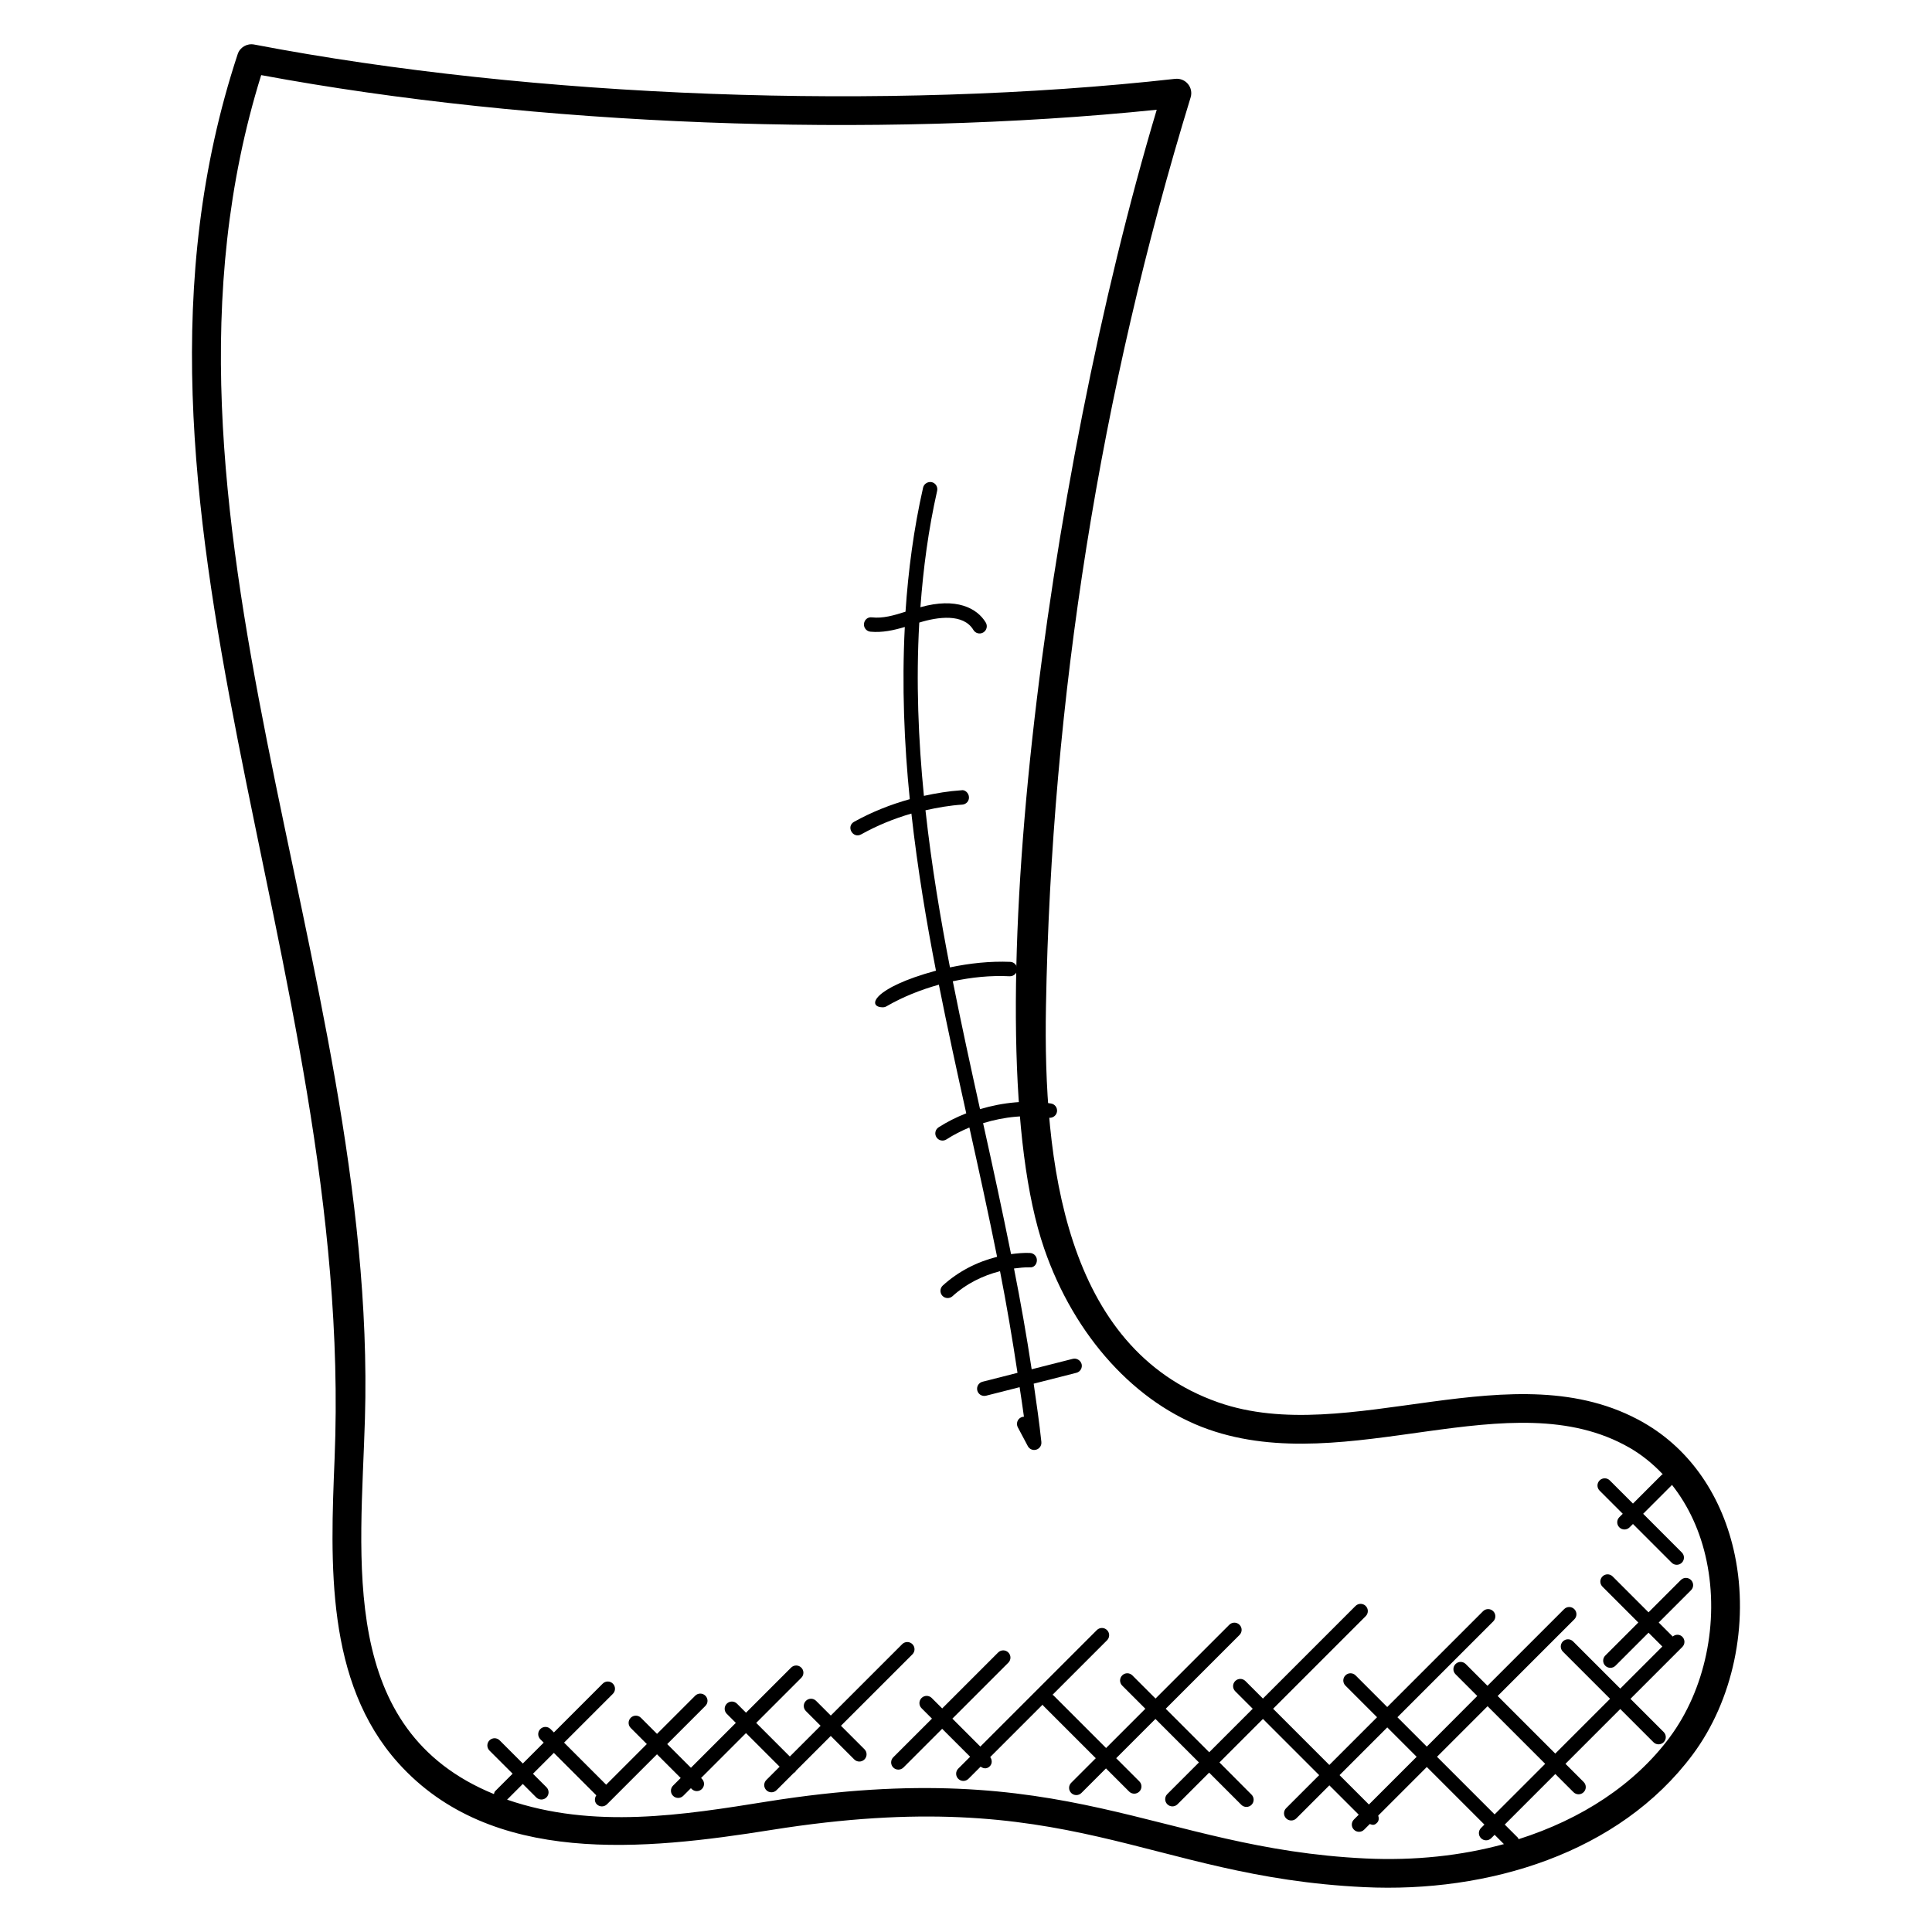 <?xml version="1.0" encoding="UTF-8"?>
<!-- Uploaded to: SVG Find, www.svgrepo.com, Generator: SVG Find Mixer Tools -->
<svg fill="#000000" width="800px" height="800px" version="1.1" viewBox="144 144 512 512" xmlns="http://www.w3.org/2000/svg">
 <g>
  <path d="m579.66 521.06c-34.41-19.777-78.234 6.719-112.83-5.426-40.816-14.336-46.375-63.875-45.641-104.8 1.457-81.746 14.367-162.84 38.344-241.03 0.777-2.582-1.266-5.176-4.078-4.914-76.598 8.562-170.12 5.066-244.12-9.094-1.867-0.352-3.746 0.73-4.344 2.547-39.617 120.12 31.074 240.35 25.68 372.2-1.129 27.754-2.418 59.207 16.879 80.68 24.633 27.402 65.266 23.082 98.992 17.711 79.387-12.633 98.914 12.418 156.98 15.176 32.84 1.574 67.539-8.945 87.043-35.105 10.688-14.328 14.969-34.57 11.191-52.84-3.223-15.551-11.781-28.023-24.102-35.105zm6.801 83.395c-9.32 12.496-23.336 21.648-40.031 26.953-0.078-0.121-0.055-0.273-0.16-0.383l-3.496-3.496 13.398-13.398 4.816 4.816c0.742 0.742 1.945 0.75 2.695 0s0.75-1.953 0-2.703l-4.816-4.816 14.52-14.52 8.801 8.801c0.742 0.742 1.945 0.75 2.703 0 0.75-0.75 0.75-1.953 0-2.703l-8.801-8.801 13.742-13.742c0.75-0.75 0.75-1.953 0-2.703-0.703-0.703-1.793-0.688-2.543-0.062l-3.711-3.711 8.559-8.559c0.75-0.75 0.75-1.953 0-2.703s-1.953-0.75-2.703 0l-8.559 8.559-9.504-9.504c-0.75-0.75-1.953-0.75-2.703 0s-0.75 1.953 0 2.703l9.504 9.504-8.754 8.754c-0.75 0.75-0.75 1.953 0 2.695 0.742 0.742 1.945 0.75 2.703 0l8.754-8.754 3.664 3.664-11.152 11.152-12.504-12.504c-0.75-0.75-1.953-0.75-2.703 0s-0.75 1.953 0 2.703l12.504 12.504-14.52 14.52-15.266-15.266 20.312-20.312c0.75-0.75 0.75-1.953 0-2.703s-1.953-0.75-2.703 0l-20.312 20.312-5.762-5.762c-0.75-0.75-1.953-0.75-2.703 0s-0.75 1.953 0 2.703l5.762 5.762-13.375 13.414-7.785-7.785 25.391-25.391c0.75-0.75 0.75-1.953 0-2.703s-1.953-0.75-2.703 0l-25.391 25.391-8.383-8.383c-0.75-0.75-1.953-0.75-2.695 0-0.75 0.75-0.75 1.953 0 2.703l8.383 8.383-12.648 12.648-14.895-14.895 24.535-24.535c0.75-0.75 0.75-1.953 0-2.703s-1.953-0.75-2.703 0l-24.535 24.535-4.641-4.641c-0.75-0.75-1.953-0.75-2.703 0s-0.75 1.953 0 2.703l4.641 4.641-11.527 11.527-11.527-11.527 19.551-19.551c0.75-0.75 0.75-1.953 0-2.703-0.742-0.742-1.945-0.754-2.703 0l-19.551 19.551-6.137-6.137c-0.75-0.75-1.953-0.75-2.695 0-0.75 0.75-0.75 1.953 0 2.703l6.137 6.137-10.406 10.406-14-14c-0.062-0.062-0.145-0.039-0.215-0.082l14.465-14.465c0.75-0.75 0.75-1.953 0-2.703s-1.953-0.75-2.703 0l-30.871 30.871-7.406-7.41 14.824-14.824c0.75-0.75 0.75-1.953 0-2.703-0.742-0.75-1.945-0.754-2.703 0l-14.824 14.824-2.769-2.762c-0.75-0.75-1.953-0.75-2.703 0s-0.75 1.953 0 2.703l2.762 2.762-10.258 10.25c-0.75 0.75-0.75 1.953 0 2.703 0.742 0.742 1.945 0.75 2.703 0l10.258-10.258 7.41 7.406-3.144 3.144c-0.75 0.75-0.75 1.953 0 2.703 0.742 0.742 1.945 0.75 2.703 0l3.223-3.223c0.93 0.672 1.785 0.535 2.434-0.105 0.672-0.672 0.648-1.688 0.105-2.434l13.906-13.906c0.047 0.062 0.031 0.152 0.082 0.215l13.992 13.992-6.512 6.512c-0.75 0.75-0.75 1.953 0 2.703 0.742 0.742 1.945 0.75 2.703 0l6.512-6.512 6.137 6.137c0.742 0.742 1.945 0.75 2.703 0 0.75-0.75 0.75-1.953 0-2.703l-6.137-6.137 10.406-10.406 11.527 11.527-8.383 8.383c-0.75 0.75-0.75 1.953 0 2.703 0.742 0.742 1.945 0.75 2.703 0l8.383-8.383 8.527 8.527c0.742 0.742 1.945 0.75 2.703 0 0.75-0.75 0.75-1.953 0-2.703l-8.496-8.527 11.527-11.527 14.895 14.895-8.754 8.754c-0.75 0.75-0.75 1.953 0 2.703 0.742 0.742 1.945 0.75 2.703 0l8.754-8.754 7.785 7.777-1.273 1.273c-0.75 0.75-0.75 1.953 0 2.703 0.742 0.742 1.945 0.75 2.695 0l1.504-1.504c0.664 0.223 1.137 0.457 1.914-0.32 0.527-0.527 0.551-1.25 0.32-1.914l12.879-12.879 15.266 15.266-0.902 0.902c-0.75 0.75-0.75 1.953 0 2.703 0.742 0.742 1.945 0.75 2.703 0l0.902-0.902 2.465 2.465c-11.258 3.078-23.648 4.426-36.664 3.809-55.738-2.664-78.68-27.816-158.55-15.09-22.129 3.543-45.969 7.426-68.953-0.496l4.16-4.16 3.566 3.566c0.742 0.734 1.945 0.754 2.703 0 0.75-0.75 0.75-1.953 0-2.703l-3.574-3.566 5.535-5.535 11.25 11.25c-0.504 0.742-0.527 1.719 0.129 2.375 0.742 0.742 1.945 0.75 2.703 0l13.25-13.25 6.281 6.281-2.023 2.023c-0.75 0.75-0.75 1.953 0 2.703 0.742 0.742 1.945 0.75 2.703 0l2.023-2.023 0.215 0.215c0.742 0.742 1.945 0.75 2.703 0 0.75-0.75 0.75-1.953 0-2.703l-0.215-0.215 11.902-11.902 8.91 8.91-3.519 3.519c-0.75 0.75-0.75 1.953 0 2.703 0.742 0.742 1.945 0.75 2.703 0l4.672-4.672c0.082-0.062 0.207-0.039 0.281-0.113 0.078-0.078 0.055-0.191 0.113-0.281l9.305-9.305 6.223 6.223c0.742 0.742 1.945 0.75 2.703 0 0.75-0.75 0.75-1.953 0-2.703l-6.223-6.223 18.93-18.922c0.75-0.75 0.75-1.953 0-2.703s-1.953-0.75-2.703 0l-18.922 18.922-3.894-3.894c-0.75-0.75-1.953-0.75-2.703 0s-0.75 1.953 0 2.703l3.894 3.894-8.152 8.152-8.91-8.91 11.945-11.945c0.75-0.75 0.75-1.953 0-2.703s-1.953-0.75-2.703 0l-11.945 11.945-2.391-2.391c-0.75-0.75-1.953-0.75-2.703 0s-0.75 1.953 0 2.695l2.398 2.391-11.902 11.902-6.281-6.281 10.113-10.113c0.75-0.75 0.75-1.953 0-2.703s-1.953-0.75-2.703 0l-10.113 10.113-4.266-4.266c-0.75-0.75-1.953-0.75-2.703 0s-0.75 1.953 0 2.695l4.266 4.266-10.777 10.777-11.152-11.152 12.93-12.93c0.75-0.75 0.75-1.953 0-2.703s-1.953-0.75-2.695 0l-12.93 12.93-0.895-0.895c-0.75-0.75-1.953-0.75-2.703 0s-0.75 1.953 0 2.703l0.895 0.895-5.535 5.535-6.137-6.137c-0.75-0.754-1.953-0.742-2.703 0-0.75 0.75-0.75 1.953 0 2.703l6.137 6.129-4.641 4.641c-0.207 0.215-0.223 0.496-0.312 0.762-41.527-16.977-35.273-62.039-34.184-99.512 3.465-119.66-63.527-240.4-27.496-356.03 72.32 13.441 162.3 16.895 237.33 9.176-29.367 98.016-48.746 246.75-29.832 301.79 7.992 23.242 24.281 41.176 43.57 47.945 37.066 13 80.082-13.25 111.56 4.848 3.281 1.887 6.207 4.281 8.816 7.039-0.078 0.055-0.176 0.031-0.246 0.098l-7.664 7.664-6.137-6.137c-0.742-0.742-1.945-0.754-2.703 0-0.75 0.75-0.75 1.953 0 2.703l6.137 6.137-0.902 0.895c-0.75 0.75-0.75 1.953 0 2.703 0.742 0.742 1.945 0.75 2.703 0l0.902-0.895 10.258 10.258c0.754 0.754 1.961 0.734 2.695 0 0.75-0.75 0.75-1.953 0-2.703l-10.25-10.258 7.648-7.648c4.391 5.566 7.566 12.398 9.176 20.199 3.356 16.191-0.406 34.102-9.828 46.734zm-46.371 20.375-15.266-15.266 13.398-13.398 15.266 15.266zm-33.312-2.617-7.785-7.785 12.648-12.648 7.785 7.785z"/>
  <path d="m428.28 504.11-10.879 2.762c-1.352-8.938-2.93-17.848-4.68-26.711 1.367-0.168 2.734-0.336 4.113-0.297 1.176 0.129 1.938-0.809 1.953-1.863 0.023-1.055-0.801-1.922-1.863-1.953-1.688-0.078-3.336 0.105-4.984 0.305-2.352-11.68-4.871-23.281-7.41-34.703 5.625-1.719 11.594-2.344 17.406-1.441 1.016 0.152 2.016-0.551 2.176-1.594 0.16-1.047-0.551-2.016-1.594-2.176-6.246-0.977-12.695-0.32-18.801 1.496-2.473-11.145-4.953-22.535-7.215-33.887 4.945-1.055 10-1.586 15.055-1.328 1.078 0.039 1.945-0.77 2-1.816 0.047-1.062-0.77-1.945-1.816-2-5.352-0.215-10.727 0.359-15.992 1.465 0-0.016-0.008-0.031-0.008-0.047-2.457-12.648-4.848-26.734-6.481-41.586 3.223-0.727 6.473-1.289 9.746-1.504 1.055-0.07 1.855-0.969 1.777-2.023-0.062-1.055-1.078-2.008-2.023-1.777-3.336 0.215-6.641 0.77-9.914 1.48-1.473-14.754-2.113-30.234-1.23-45.922 4.922-1.535 11.711-2.457 14.344 1.953 0.527 0.887 1.68 1.215 2.617 0.664 0.91-0.543 1.199-1.719 0.664-2.617-2.281-3.832-7.832-6.754-17.32-4.07 0.754-10.281 2.113-20.609 4.434-30.855 0.23-1.031-0.418-2.055-1.434-2.289-1-0.207-2.055 0.418-2.289 1.434-2.481 10.93-3.93 21.953-4.664 32.898-3.055 0.977-5.977 1.832-8.914 1.496-1.129-0.129-1.984 0.664-2.09 1.711-0.105 1.055 0.664 1.984 1.711 2.09 3.16 0.297 6.184-0.383 9.105-1.25-0.793 15.602-0.16 30.992 1.32 45.633-5.129 1.426-10.113 3.414-14.754 5.992-2.215 1.246-0.328 4.551 1.863 3.344 4.199-2.344 8.688-4.184 13.32-5.519 1.648 14.801 4.023 28.832 6.473 41.434 0.016 0.07 0.031 0.137 0.039 0.199-17.008 4.633-18.328 9.703-14.082 9.703 0.328 0 0.656-0.082 0.953-0.25 4.336-2.512 9.039-4.375 13.895-5.742 2.273 11.426 4.769 22.887 7.258 34.09-2.559 1.008-5.031 2.231-7.328 3.711-0.879 0.566-1.145 1.75-0.566 2.641 0.582 0.902 1.777 1.129 2.641 0.566 1.922-1.238 3.969-2.281 6.082-3.16 2.512 11.289 5.023 22.738 7.344 34.273-5.328 1.328-10.312 3.894-14.391 7.609-0.777 0.711-0.824 1.914-0.121 2.703 0.695 0.762 1.914 0.84 2.703 0.121 3.551-3.25 7.945-5.441 12.586-6.625 1.754 8.938 3.273 17.93 4.633 26.938l-9.273 2.359c-1.023 0.258-1.641 1.297-1.383 2.32 0.246 0.977 1.23 1.641 2.32 1.383l8.895-2.258c0.375 2.602 0.816 5.207 1.145 7.816-0.281 0.008-0.566 0.082-0.832 0.223-0.93 0.488-1.281 1.648-0.793 2.582l2.656 5c0.336 0.633 0.992 1.016 1.688 1.016 1.137 0 2.016-0.984 1.902-2.106-0.543-5.16-1.297-10.312-2.039-15.465l11.32-2.879c1.023-0.258 1.641-1.297 1.383-2.32-0.297-1.027-1.355-1.637-2.356-1.375z"/>
 </g>
</svg>